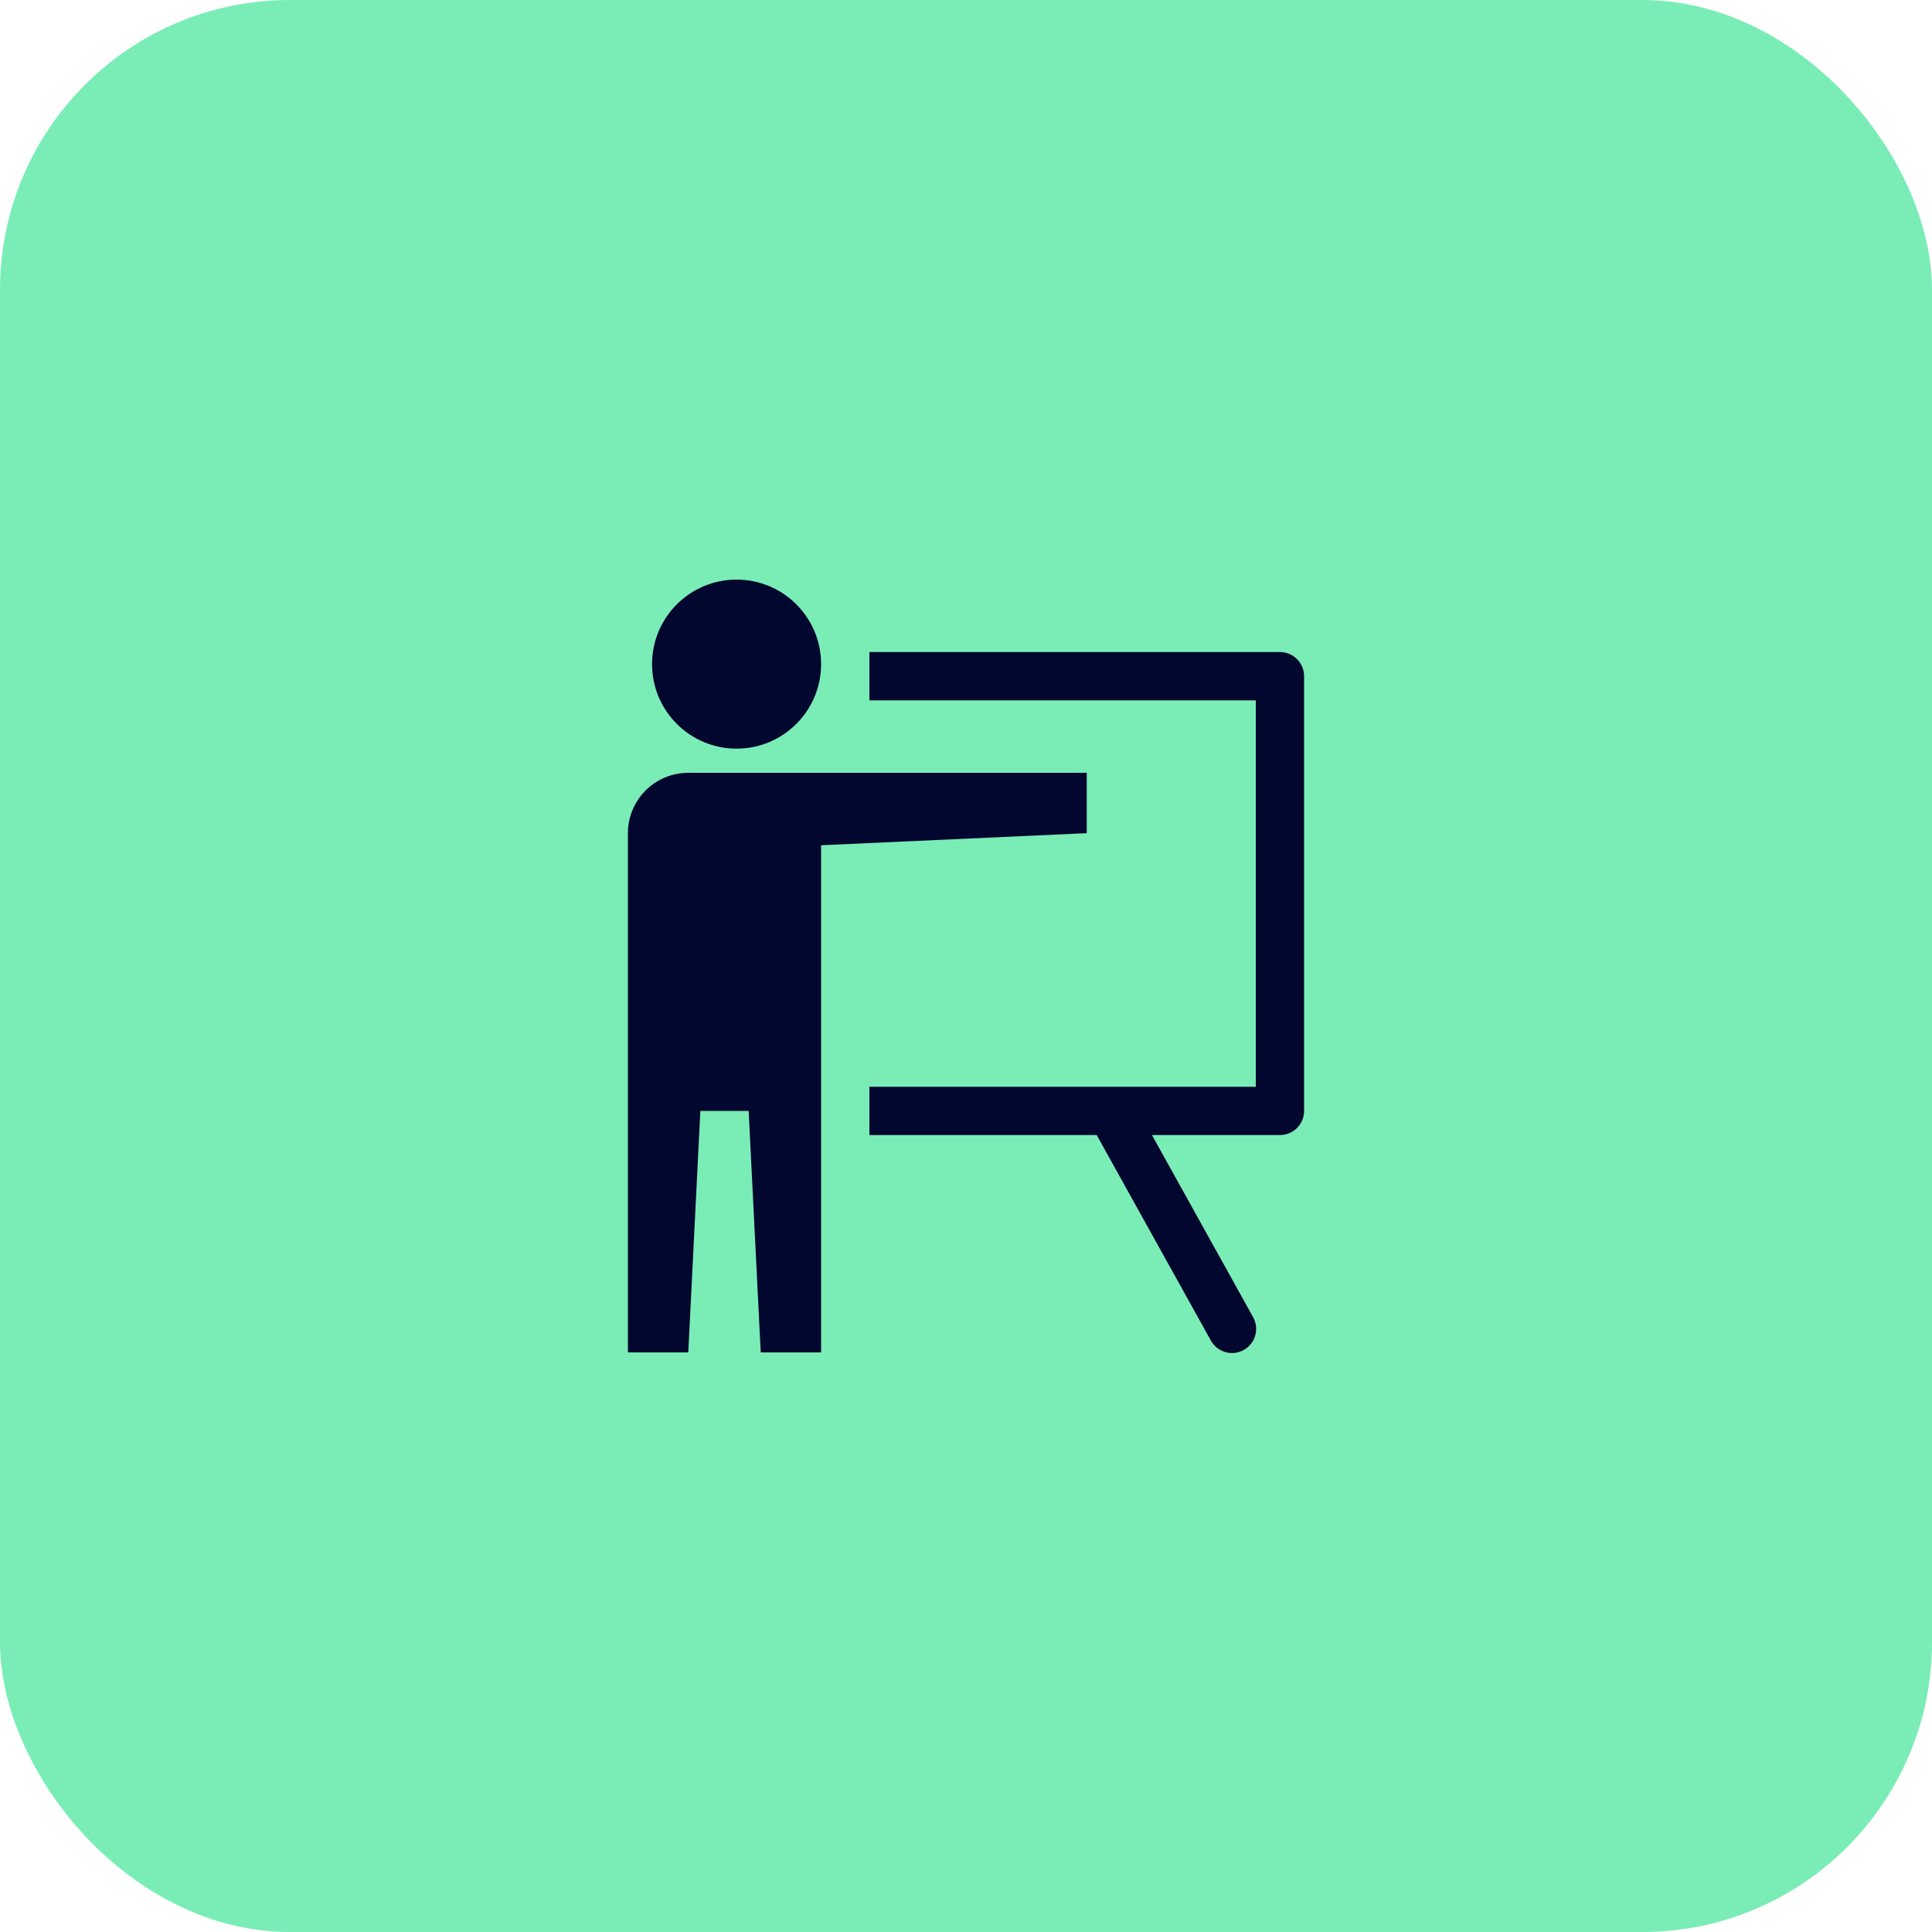<svg xmlns="http://www.w3.org/2000/svg" width="80" height="80" viewBox="0 0 80 80" fill="none"><rect width="80" height="80" rx="12" fill="#7AEDB6"></rect><path d="M30.5 31C32.433 31 34 29.433 34 27.5C34 25.567 32.433 24 30.5 24C28.567 24 27 25.567 27 27.5C27 29.433 28.567 31 30.5 31Z" fill="#01072F"></path><path d="M45 34.5V32H28.5C27.837 32 27.201 32.263 26.732 32.732C26.263 33.201 26 33.837 26 34.5V56H28.5L29 46H31L31.5 56H34V35L45 34.5Z" fill="#01072F"></path><path d="M53 27H36V29H52V45H36V47H45.412L50.126 55.485C50.187 55.604 50.272 55.709 50.375 55.795C50.478 55.88 50.597 55.945 50.725 55.983C50.853 56.022 50.988 56.035 51.121 56.021C51.254 56.006 51.383 55.966 51.5 55.901C51.617 55.836 51.72 55.748 51.802 55.642C51.885 55.537 51.945 55.416 51.98 55.287C52.015 55.158 52.023 55.023 52.005 54.89C51.987 54.758 51.942 54.63 51.874 54.515L47.7 47H53C53.265 47 53.52 46.895 53.707 46.707C53.895 46.52 54 46.265 54 46V28C54 27.735 53.895 27.48 53.707 27.293C53.52 27.105 53.265 27 53 27Z" fill="#01072F"></path></svg>
